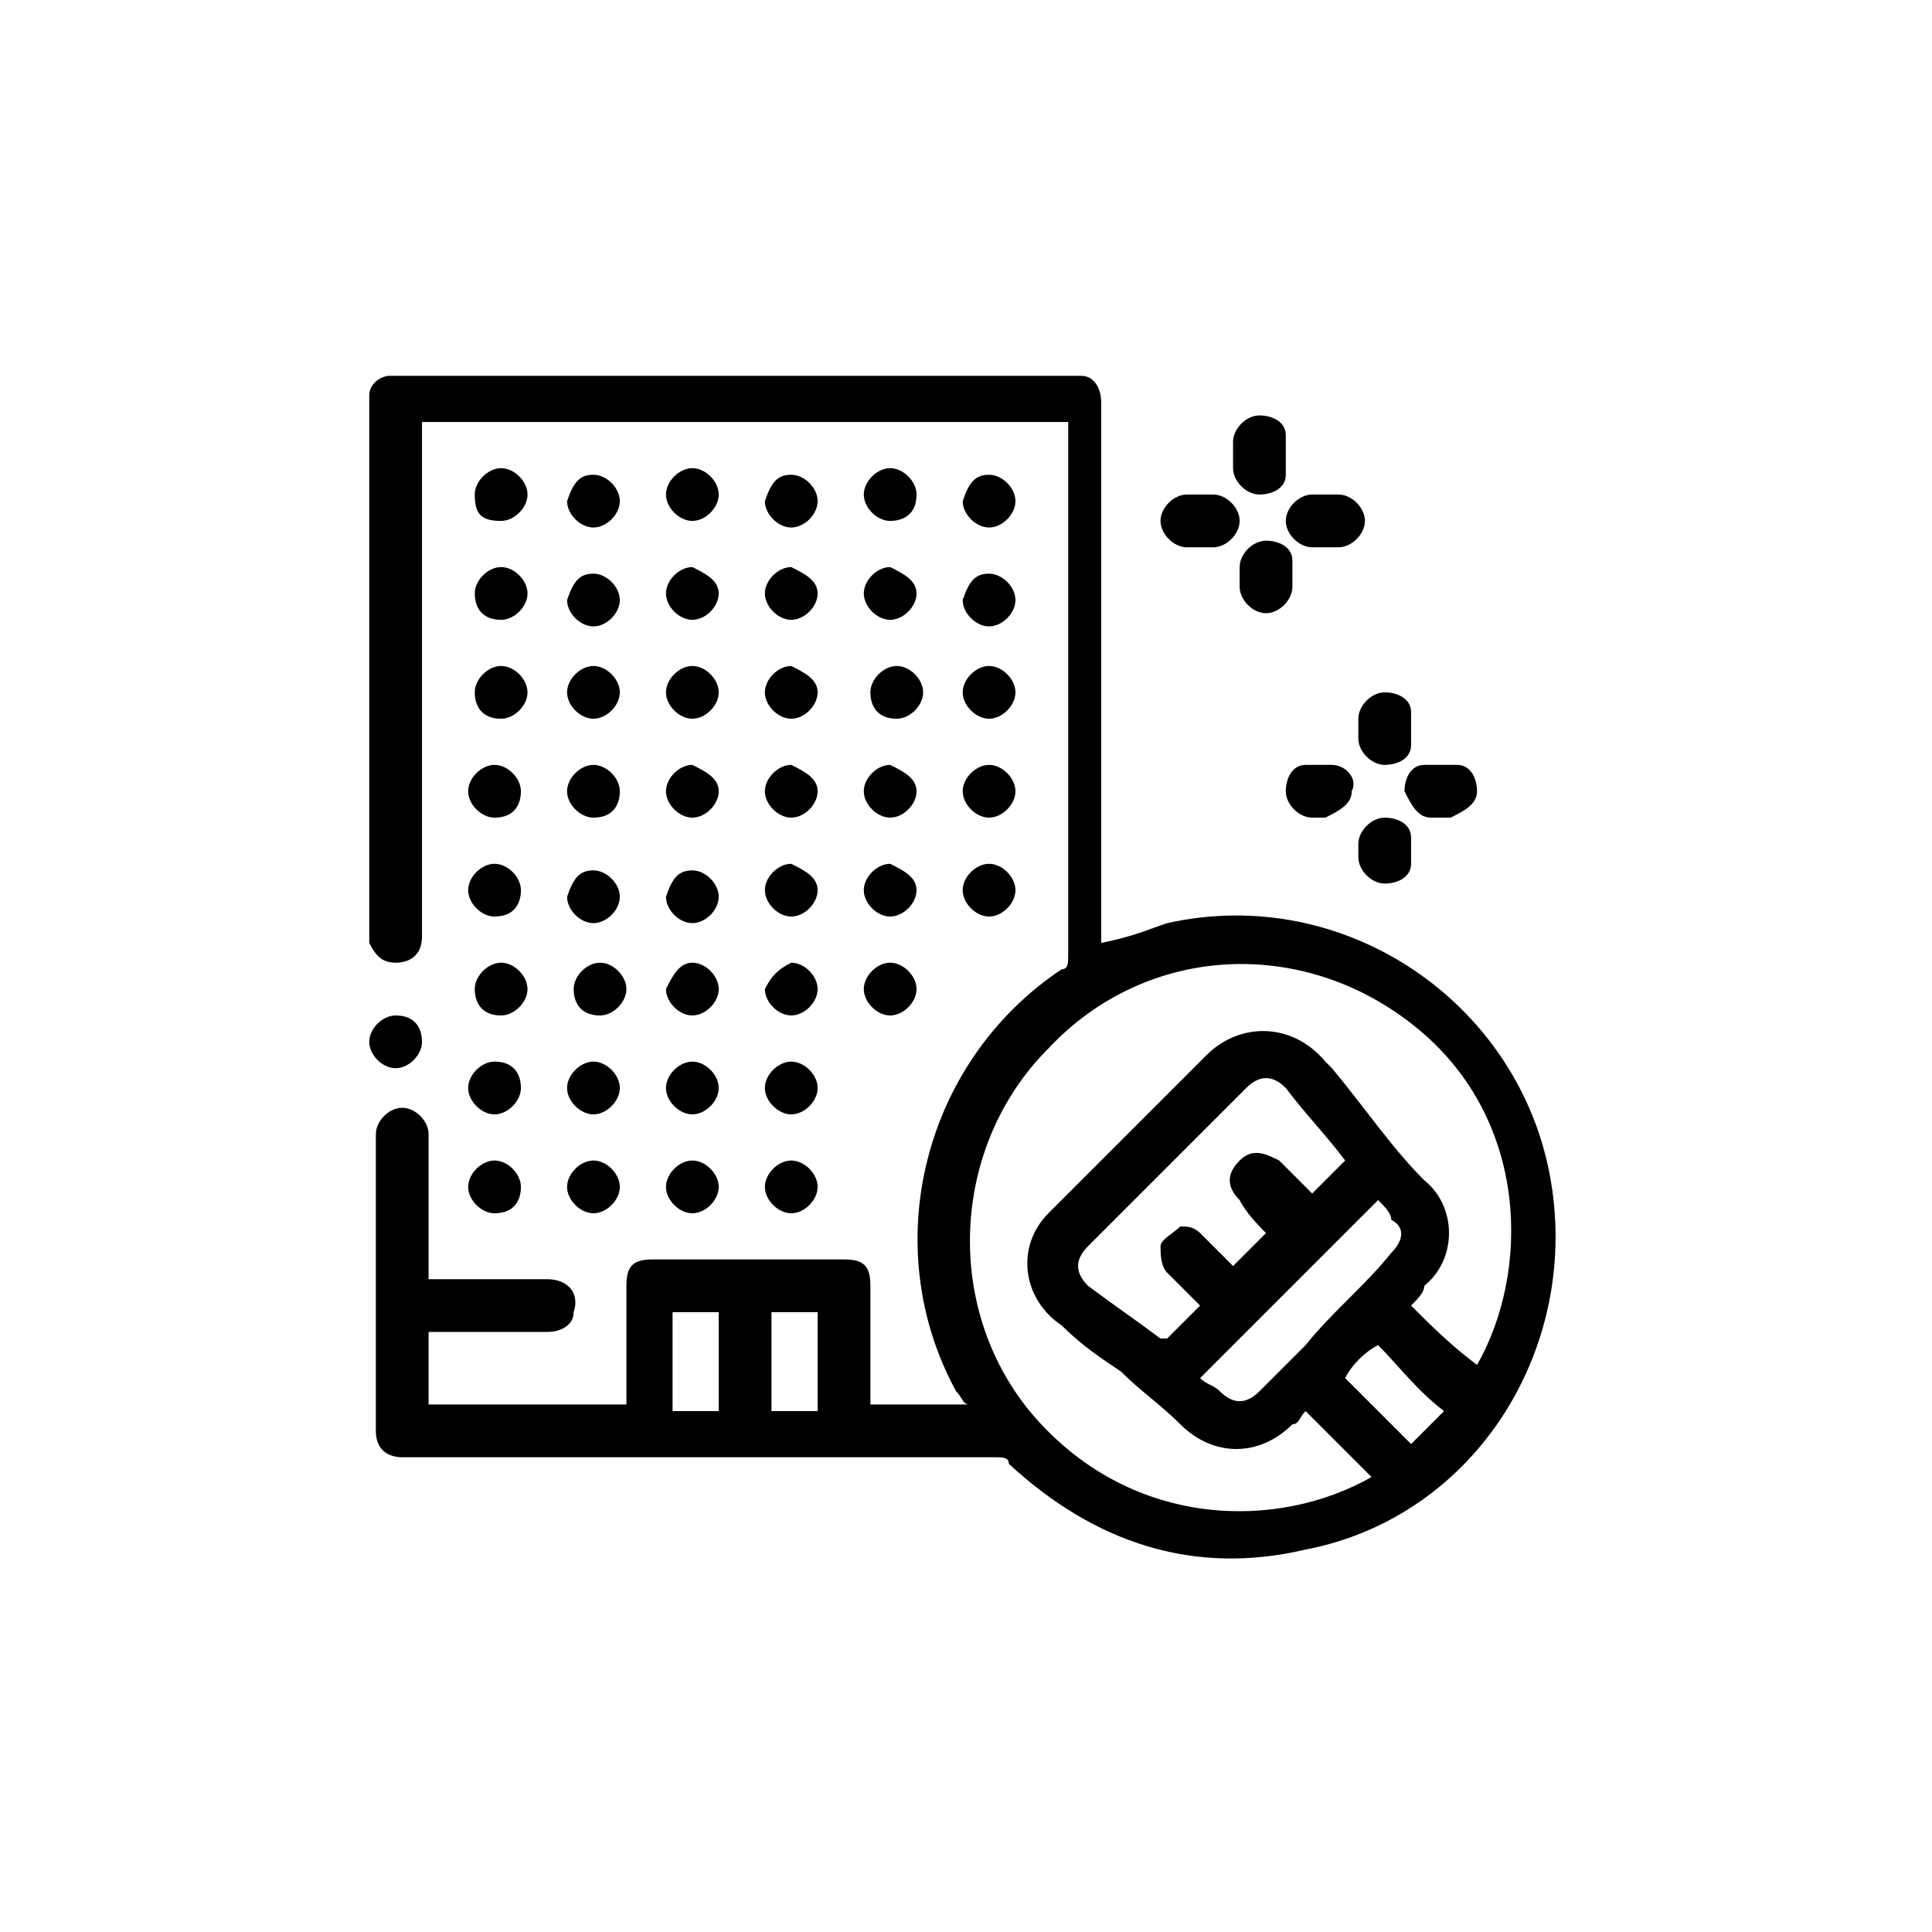 <?xml version="1.0" encoding="utf-8"?>
<!-- Generator: Adobe Illustrator 24.0.1, SVG Export Plug-In . SVG Version: 6.00 Build 0)  -->
<svg version="1.1" id="Layer_1" xmlns="http://www.w3.org/2000/svg" xmlns:xlink="http://www.w3.org/1999/xlink" x="0px" y="0px"
	 viewBox="0 0 2.93 2.93" style="enable-background:new 0 0 2.93 2.93;" xml:space="preserve">
<g>
	<path d="M0.64,0.64c0,0.01,0,0.01,0,0.01c0,0.26,0,0.51,0,0.77c0,0.03-0.02,0.04-0.04,0.04c-0.02,0-0.03-0.01-0.04-0.03
		c0,0,0-0.01,0-0.01c0-0.27,0-0.54,0-0.81c0,0,0-0.01,0-0.01c0-0.02,0.02-0.03,0.03-0.03c0,0,0.01,0,0.01,0c0.34,0,0.69,0,1.03,0
		c0,0,0.01,0,0.01,0c0.02,0,0.03,0.02,0.03,0.04c0,0,0,0.01,0,0.01c0,0.27,0,0.53,0,0.8c0,0,0,0.01,0,0.01
		C1.72,1.42,1.74,1.41,1.77,1.4C2.04,1.34,2.3,1.52,2.35,1.78C2.4,2.04,2.24,2.3,1.98,2.35C1.81,2.39,1.66,2.34,1.53,2.22
		C1.53,2.21,1.52,2.21,1.51,2.21c-0.3,0-0.6,0-0.89,0c0,0-0.01,0-0.01,0c-0.02,0-0.04-0.01-0.04-0.04c0-0.15,0-0.3,0-0.45
		c0-0.02,0.02-0.04,0.04-0.04c0.02,0,0.04,0.02,0.04,0.04c0,0.07,0,0.14,0,0.21c0,0,0,0.01,0,0.01c0.01,0,0.01,0,0.01,0
		c0.06,0,0.11,0,0.17,0c0.03,0,0.05,0.02,0.04,0.05c0,0.02-0.02,0.03-0.04,0.03c-0.06,0-0.11,0-0.17,0c0,0-0.01,0-0.01,0
		c0,0.04,0,0.07,0,0.11c0.1,0,0.2,0,0.3,0c0,0,0-0.01,0-0.01c0-0.06,0-0.11,0-0.17c0-0.03,0.01-0.04,0.04-0.04c0.1,0,0.19,0,0.29,0
		c0.03,0,0.04,0.01,0.04,0.04c0,0.06,0,0.11,0,0.17c0,0,0,0.01,0,0.01c0.05,0,0.1,0,0.15,0C1.46,2.13,1.46,2.12,1.45,2.11
		C1.33,1.89,1.4,1.61,1.61,1.47c0.01,0,0.01-0.01,0.01-0.02c0-0.27,0-0.53,0-0.8c0,0,0-0.01,0-0.01C1.29,0.64,0.97,0.64,0.64,0.64z
		 M2.24,2.07c0.08-0.14,0.08-0.37-0.09-0.51C1.98,1.42,1.74,1.43,1.59,1.59c-0.15,0.15-0.16,0.4-0.02,0.56
		c0.15,0.17,0.37,0.17,0.51,0.09C2.04,2.2,2.01,2.17,1.98,2.14C1.97,2.15,1.97,2.16,1.96,2.16c-0.05,0.05-0.12,0.05-0.17,0
		C1.76,2.13,1.73,2.11,1.7,2.08C1.67,2.06,1.64,2.04,1.61,2.01C1.55,1.97,1.54,1.89,1.59,1.84c0.03-0.03,0.06-0.06,0.09-0.09
		c0.05-0.05,0.1-0.1,0.15-0.15c0.05-0.05,0.13-0.05,0.18,0.01c0,0,0.01,0.01,0.01,0.01c0.05,0.06,0.09,0.12,0.14,0.17
		c0.05,0.04,0.05,0.12,0,0.16C2.16,1.96,2.15,1.97,2.14,1.98C2.17,2.01,2.2,2.04,2.24,2.07z M2.04,1.76
		C2.04,1.76,2.04,1.76,2.04,1.76C2.01,1.72,1.98,1.69,1.95,1.65c-0.02-0.02-0.04-0.02-0.06,0C1.81,1.73,1.73,1.81,1.65,1.89
		c-0.02,0.02-0.02,0.04,0,0.06c0.04,0.03,0.07,0.05,0.11,0.08c0,0,0,0,0.01,0C1.78,2.02,1.8,2,1.82,1.98c0,0,0,0-0.01-0.01
		C1.8,1.96,1.78,1.94,1.77,1.93C1.76,1.92,1.76,1.9,1.76,1.89c0-0.01,0.02-0.02,0.03-0.03c0.01,0,0.02,0,0.03,0.01
		c0.02,0.02,0.03,0.03,0.05,0.05c0.02-0.02,0.04-0.04,0.05-0.05C1.91,1.86,1.89,1.84,1.88,1.82c-0.02-0.02-0.02-0.04,0-0.06
		c0.02-0.02,0.04-0.01,0.06,0c0.02,0.02,0.03,0.03,0.05,0.05C2,1.8,2.02,1.78,2.04,1.76z M1.82,2.09C1.83,2.1,1.84,2.1,1.85,2.11
		c0.02,0.02,0.04,0.02,0.06,0c0.02-0.02,0.05-0.05,0.07-0.07C2.02,1.99,2.07,1.95,2.11,1.9c0.02-0.02,0.02-0.04,0-0.05
		C2.11,1.84,2.1,1.83,2.09,1.82C2,1.91,1.91,2,1.82,2.09z M1.09,1.99c-0.02,0-0.05,0-0.07,0c0,0.05,0,0.1,0,0.15
		c0.02,0,0.05,0,0.07,0C1.09,2.09,1.09,2.04,1.09,1.99z M2.04,2.09c0.04,0.04,0.07,0.07,0.1,0.1c0.02-0.02,0.03-0.03,0.05-0.05
		C2.15,2.11,2.12,2.07,2.09,2.04C2.07,2.05,2.05,2.07,2.04,2.09z M1.17,2.14c0.03,0,0.05,0,0.07,0c0-0.05,0-0.1,0-0.15
		c-0.02,0-0.05,0-0.07,0C1.17,2.04,1.17,2.09,1.17,2.14z"/>
	<path d="M1.88,0.88c0-0.01,0-0.01,0-0.02c0-0.02,0.02-0.04,0.04-0.04c0.02,0,0.04,0.01,0.04,0.03c0,0.01,0,0.03,0,0.04
		c0,0.02-0.02,0.04-0.04,0.04c-0.02,0-0.04-0.02-0.04-0.04C1.88,0.9,1.88,0.89,1.88,0.88z"/>
	<path d="M1.95,0.7c0,0.01,0,0.01,0,0.02c0,0.02-0.02,0.03-0.04,0.03c-0.02,0-0.04-0.02-0.04-0.04c0-0.01,0-0.03,0-0.04
		c0-0.02,0.02-0.04,0.04-0.04c0.02,0,0.04,0.01,0.04,0.03C1.95,0.68,1.95,0.69,1.95,0.7C1.95,0.7,1.95,0.7,1.95,0.7z"/>
	<path d="M2.01,1.24c-0.01,0-0.01,0-0.02,0c-0.02,0-0.04-0.02-0.04-0.04c0-0.02,0.01-0.04,0.03-0.04c0.01,0,0.03,0,0.04,0
		c0.02,0,0.04,0.02,0.03,0.04c0,0.02-0.02,0.03-0.04,0.04C2.02,1.24,2.01,1.24,2.01,1.24z"/>
	<path d="M2.06,1.11c0-0.01,0-0.01,0-0.02c0-0.02,0.02-0.04,0.04-0.04c0.02,0,0.04,0.01,0.04,0.03c0,0.02,0,0.03,0,0.05
		c0,0.02-0.02,0.03-0.04,0.03c-0.02,0-0.04-0.02-0.04-0.04C2.06,1.12,2.06,1.12,2.06,1.11z"/>
	<path d="M2.06,1.3c0-0.01,0-0.01,0-0.02c0-0.02,0.02-0.04,0.04-0.04c0.02,0,0.04,0.01,0.04,0.03c0,0.01,0,0.03,0,0.04
		c0,0.02-0.02,0.03-0.04,0.03c-0.02,0-0.04-0.02-0.04-0.04C2.06,1.31,2.06,1.3,2.06,1.3z"/>
	<path d="M2.19,1.24c-0.01,0-0.01,0-0.02,0c-0.02,0-0.03-0.02-0.04-0.04c0-0.02,0.01-0.04,0.03-0.04c0.02,0,0.03,0,0.05,0
		c0.02,0,0.03,0.02,0.03,0.04c0,0.02-0.02,0.03-0.04,0.04C2.21,1.24,2.2,1.24,2.19,1.24z"/>
	<path d="M1.82,0.83c-0.01,0-0.01,0-0.02,0c-0.02,0-0.04-0.02-0.04-0.04c0-0.02,0.02-0.04,0.04-0.04c0.01,0,0.03,0,0.04,0
		c0.02,0,0.04,0.02,0.04,0.04c0,0.02-0.02,0.04-0.04,0.04C1.83,0.83,1.83,0.83,1.82,0.83z"/>
	<path d="M2.01,0.83c-0.01,0-0.01,0-0.02,0c-0.02,0-0.04-0.02-0.04-0.04c0-0.02,0.02-0.04,0.04-0.04c0.01,0,0.03,0,0.04,0
		c0.02,0,0.04,0.02,0.04,0.04c0,0.02-0.02,0.04-0.04,0.04C2.02,0.83,2.01,0.83,2.01,0.83z"/>
	<path d="M1.09,1.2c0,0.02-0.02,0.04-0.04,0.04c-0.02,0-0.04-0.02-0.04-0.04c0-0.02,0.02-0.04,0.04-0.04
		C1.07,1.17,1.09,1.18,1.09,1.2z"/>
	<path d="M0.9,1.24c-0.02,0-0.04-0.02-0.04-0.04c0-0.02,0.02-0.04,0.04-0.04c0.02,0,0.04,0.02,0.04,0.04
		C0.94,1.22,0.93,1.24,0.9,1.24z"/>
	<path d="M1.24,0.9c0,0.02-0.02,0.04-0.04,0.04c-0.02,0-0.04-0.02-0.04-0.04c0-0.02,0.02-0.04,0.04-0.04
		C1.22,0.87,1.24,0.88,1.24,0.9z"/>
	<path d="M1.05,1.84c-0.02,0-0.04-0.02-0.04-0.04c0-0.02,0.02-0.04,0.04-0.04c0.02,0,0.04,0.02,0.04,0.04
		C1.09,1.82,1.07,1.84,1.05,1.84z"/>
	<path d="M1.24,1.05c0,0.02-0.02,0.04-0.04,0.04c-0.02,0-0.04-0.02-0.04-0.04c0-0.02,0.02-0.04,0.04-0.04
		C1.22,1.02,1.24,1.03,1.24,1.05z"/>
	<path d="M0.9,1.84c-0.02,0-0.04-0.02-0.04-0.04c0-0.02,0.02-0.04,0.04-0.04c0.02,0,0.04,0.02,0.04,0.04
		C0.94,1.82,0.92,1.84,0.9,1.84z"/>
	<path d="M1.24,1.65c0,0.02-0.02,0.04-0.04,0.04c-0.02,0-0.04-0.02-0.04-0.04c0-0.02,0.02-0.04,0.04-0.04
		C1.22,1.61,1.24,1.63,1.24,1.65z"/>
	<path d="M0.72,1.05c0-0.02,0.02-0.04,0.04-0.04c0.02,0,0.04,0.02,0.04,0.04c0,0.02-0.02,0.04-0.04,0.04
		C0.73,1.09,0.72,1.07,0.72,1.05z"/>
	<path d="M1.5,1.24c-0.02,0-0.04-0.02-0.04-0.04c0-0.02,0.02-0.04,0.04-0.04c0.02,0,0.04,0.02,0.04,0.04
		C1.54,1.22,1.52,1.24,1.5,1.24z"/>
	<path d="M1.05,1.09c-0.02,0-0.04-0.02-0.04-0.04c0-0.02,0.02-0.04,0.04-0.04c0.02,0,0.04,0.02,0.04,0.04
		C1.09,1.07,1.07,1.09,1.05,1.09z"/>
	<path d="M0.9,1.09c-0.02,0-0.04-0.02-0.04-0.04c0-0.02,0.02-0.04,0.04-0.04c0.02,0,0.04,0.02,0.04,0.04
		C0.94,1.07,0.92,1.09,0.9,1.09z"/>
	<path d="M1.05,1.32c0.02,0,0.04,0.02,0.04,0.04c0,0.02-0.02,0.04-0.04,0.04c-0.02,0-0.04-0.02-0.04-0.04
		C1.02,1.33,1.03,1.32,1.05,1.32z"/>
	<path d="M0.9,0.72c0.02,0,0.04,0.02,0.04,0.04c0,0.02-0.02,0.04-0.04,0.04c-0.02,0-0.04-0.02-0.04-0.04
		C0.87,0.73,0.88,0.72,0.9,0.72z"/>
	<path d="M1.09,0.9c0,0.02-0.02,0.04-0.04,0.04c-0.02,0-0.04-0.02-0.04-0.04c0-0.02,0.02-0.04,0.04-0.04
		C1.07,0.87,1.09,0.88,1.09,0.9z"/>
	<path d="M0.9,0.87c0.02,0,0.04,0.02,0.04,0.04c0,0.02-0.02,0.04-0.04,0.04c-0.02,0-0.04-0.02-0.04-0.04
		C0.87,0.88,0.88,0.87,0.9,0.87z"/>
	<path d="M0.72,1.5c0-0.02,0.02-0.04,0.04-0.04c0.02,0,0.04,0.02,0.04,0.04c0,0.02-0.02,0.04-0.04,0.04
		C0.73,1.54,0.72,1.52,0.72,1.5z"/>
	<path d="M1.05,1.46c0.02,0,0.04,0.02,0.04,0.04c0,0.02-0.02,0.04-0.04,0.04c-0.02,0-0.04-0.02-0.04-0.04
		C1.02,1.48,1.03,1.46,1.05,1.46z"/>
	<path d="M1.2,1.46c0.02,0,0.04,0.02,0.04,0.04c0,0.02-0.02,0.04-0.04,0.04c-0.02,0-0.04-0.02-0.04-0.04
		C1.17,1.48,1.18,1.47,1.2,1.46z"/>
	<path d="M1.39,1.5c0,0.02-0.02,0.04-0.04,0.04c-0.02,0-0.04-0.02-0.04-0.04c0-0.02,0.02-0.04,0.04-0.04
		C1.37,1.46,1.39,1.48,1.39,1.5z"/>
	<path d="M1.05,0.79c-0.02,0-0.04-0.02-0.04-0.04c0-0.02,0.02-0.04,0.04-0.04c0.02,0,0.04,0.02,0.04,0.04
		C1.09,0.77,1.07,0.79,1.05,0.79z"/>
	<path d="M0.72,0.9c0-0.02,0.02-0.04,0.04-0.04c0.02,0,0.04,0.02,0.04,0.04c0,0.02-0.02,0.04-0.04,0.04
		C0.73,0.94,0.72,0.92,0.72,0.9z"/>
	<path d="M1.5,0.72c0.02,0,0.04,0.02,0.04,0.04c0,0.02-0.02,0.04-0.04,0.04c-0.02,0-0.04-0.02-0.04-0.04
		C1.47,0.73,1.48,0.72,1.5,0.72z"/>
	<path d="M1.39,0.9c0,0.02-0.02,0.04-0.04,0.04c-0.02,0-0.04-0.02-0.04-0.04c0-0.02,0.02-0.04,0.04-0.04
		C1.37,0.87,1.39,0.88,1.39,0.9z"/>
	<path d="M1.5,0.87c0.02,0,0.04,0.02,0.04,0.04c0,0.02-0.02,0.04-0.04,0.04c-0.02,0-0.04-0.02-0.04-0.04
		C1.47,0.88,1.48,0.87,1.5,0.87z"/>
	<path d="M0.9,1.32c0.02,0,0.04,0.02,0.04,0.04c0,0.02-0.02,0.04-0.04,0.04c-0.02,0-0.04-0.02-0.04-0.04
		C0.87,1.33,0.88,1.32,0.9,1.32z"/>
	<path d="M1.5,1.39c-0.02,0-0.04-0.02-0.04-0.04c0-0.02,0.02-0.04,0.04-0.04c0.02,0,0.04,0.02,0.04,0.04
		C1.54,1.37,1.52,1.39,1.5,1.39z"/>
	<path d="M0.87,1.5c0-0.02,0.02-0.04,0.04-0.04c0.02,0,0.04,0.02,0.04,0.04c0,0.02-0.02,0.04-0.04,0.04
		C0.88,1.54,0.87,1.52,0.87,1.5z"/>
	<path d="M0.79,1.65c0,0.02-0.02,0.04-0.04,0.04c-0.02,0-0.04-0.02-0.04-0.04c0-0.02,0.02-0.04,0.04-0.04
		C0.78,1.61,0.79,1.63,0.79,1.65z"/>
	<path d="M0.9,1.69c-0.02,0-0.04-0.02-0.04-0.04c0-0.02,0.02-0.04,0.04-0.04c0.02,0,0.04,0.02,0.04,0.04
		C0.94,1.67,0.92,1.69,0.9,1.69z"/>
	<path d="M1.09,1.65c0,0.02-0.02,0.04-0.04,0.04c-0.02,0-0.04-0.02-0.04-0.04c0-0.02,0.02-0.04,0.04-0.04
		C1.07,1.61,1.09,1.63,1.09,1.65z"/>
	<path d="M1.24,1.8c0,0.02-0.02,0.04-0.04,0.04c-0.02,0-0.04-0.02-0.04-0.04c0-0.02,0.02-0.04,0.04-0.04
		C1.22,1.76,1.24,1.78,1.24,1.8z"/>
	<path d="M1.5,1.09c-0.02,0-0.04-0.02-0.04-0.04c0-0.02,0.02-0.04,0.04-0.04c0.02,0,0.04,0.02,0.04,0.04
		C1.54,1.07,1.52,1.09,1.5,1.09z"/>
	<path d="M0.75,1.24c-0.02,0-0.04-0.02-0.04-0.04c0-0.02,0.02-0.04,0.04-0.04c0.02,0,0.04,0.02,0.04,0.04
		C0.79,1.22,0.78,1.24,0.75,1.24z"/>
	<path d="M1.32,1.05c0-0.02,0.02-0.04,0.04-0.04c0.02,0,0.04,0.02,0.04,0.04c0,0.02-0.02,0.04-0.04,0.04
		C1.33,1.09,1.32,1.07,1.32,1.05z"/>
	<path d="M0.72,0.75c0-0.02,0.02-0.04,0.04-0.04c0.02,0,0.04,0.02,0.04,0.04c0,0.02-0.02,0.04-0.04,0.04
		C0.73,0.79,0.72,0.78,0.72,0.75z"/>
	<path d="M1.2,0.72c0.02,0,0.04,0.02,0.04,0.04c0,0.02-0.02,0.04-0.04,0.04c-0.02,0-0.04-0.02-0.04-0.04
		C1.17,0.73,1.18,0.72,1.2,0.72z"/>
	<path d="M0.75,1.84c-0.02,0-0.04-0.02-0.04-0.04c0-0.02,0.02-0.04,0.04-0.04c0.02,0,0.04,0.02,0.04,0.04
		C0.79,1.82,0.78,1.84,0.75,1.84z"/>
	<path d="M0.75,1.39c-0.02,0-0.04-0.02-0.04-0.04c0-0.02,0.02-0.04,0.04-0.04c0.02,0,0.04,0.02,0.04,0.04
		C0.79,1.37,0.78,1.39,0.75,1.39z"/>
	<path d="M1.35,0.79c-0.02,0-0.04-0.02-0.04-0.04c0-0.02,0.02-0.04,0.04-0.04c0.02,0,0.04,0.02,0.04,0.04
		C1.39,0.78,1.37,0.79,1.35,0.79z"/>
	<path d="M1.39,1.2c0,0.02-0.02,0.04-0.04,0.04c-0.02,0-0.04-0.02-0.04-0.04c0-0.02,0.02-0.04,0.04-0.04
		C1.37,1.17,1.39,1.18,1.39,1.2z"/>
	<path d="M1.39,1.35c0,0.02-0.02,0.04-0.04,0.04c-0.02,0-0.04-0.02-0.04-0.04c0-0.02,0.02-0.04,0.04-0.04
		C1.37,1.32,1.39,1.33,1.39,1.35z"/>
	<path d="M1.24,1.2c0,0.02-0.02,0.04-0.04,0.04c-0.02,0-0.04-0.02-0.04-0.04c0-0.02,0.02-0.04,0.04-0.04
		C1.22,1.17,1.24,1.18,1.24,1.2z"/>
	<path d="M0.64,1.58c0,0.02-0.02,0.04-0.04,0.04c-0.02,0-0.04-0.02-0.04-0.04c0-0.02,0.02-0.04,0.04-0.04
		C0.63,1.54,0.64,1.56,0.64,1.58z"/>
	<path d="M1.24,1.35c0,0.02-0.02,0.04-0.04,0.04c-0.02,0-0.04-0.02-0.04-0.04c0-0.02,0.02-0.04,0.04-0.04
		C1.22,1.32,1.24,1.33,1.24,1.35z"/>
</g>
</svg>
